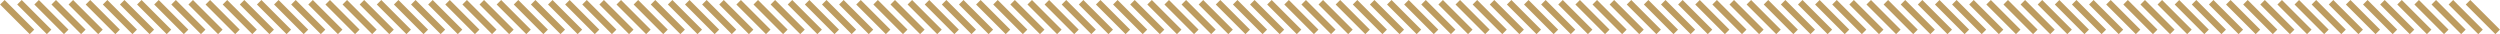 <?xml version="1.0" encoding="UTF-8"?>
<svg id="b" data-name="Réteg 2" xmlns="http://www.w3.org/2000/svg" width="103.333mm" height="1.411mm" viewBox="0 0 292.913 4">
  <g id="c" data-name="Réteg 1">
    <path d="M289.177.265l3.471,3.471M287.171.265l3.471,3.471M285.166.265l3.471,3.471M283.158.265l3.471,3.471M281.152.265l3.471,3.471M279.146.265l3.471,3.471M277.139.265l3.471,3.471M275.133.265l3.471,3.471M273.127.265l3.471,3.471M271.12.265l3.471,3.471M269.114.265l3.471,3.471M267.108.265l3.471,3.471M265.101.265l3.471,3.471M263.095.265l3.471,3.471M261.089.265l3.471,3.471M259.083.265l3.471,3.471M257.076.265l3.471,3.471M255.07.265l3.471,3.471M253.063.265l3.471,3.471M251.057.265l3.471,3.471M249.051.265l3.471,3.471M247.044.265l3.471,3.471M245.038.265l3.471,3.471M243.032.265l3.471,3.471M241.025.265l3.471,3.471M239.019.265l3.471,3.471M237.012.265l3.472,3.471M235.006.265l3.471,3.471M233.0.265l3.471,3.471M230.993.265l3.472,3.471M228.987.265l3.471,3.471M226.981.265l3.471,3.471M224.974.265l3.472,3.471M222.968.265l3.471,3.471M220.962.265l3.471,3.471M218.955.265l3.471,3.471M216.949.265l3.471,3.471M214.943.265l3.471,3.471M212.936.265l3.471,3.471M210.93.265l3.471,3.471M208.924.265l3.471,3.471M206.917.265l3.471,3.471M204.911.265l3.471,3.471M202.905.265l3.471,3.471M200.898.265l3.471,3.471M198.892.265l3.471,3.471M196.886.265l3.471,3.471M194.879.265l3.471,3.471M192.873.265l3.471,3.471M190.867.265l3.471,3.471M188.86.265l3.471,3.471M186.854.265l3.471,3.471M184.848.265l3.471,3.471M182.841.265l3.471,3.471M180.835.265l3.471,3.471M178.829.265l3.471,3.471M176.822.265l3.471,3.471M174.816.265l3.471,3.471M172.809.265l3.472,3.471M170.803.265l3.471,3.471M168.797.265l3.471,3.471M166.79.265l3.472,3.471M164.784.265l3.471,3.471M162.778.265l3.471,3.471M160.771.265l3.472,3.471M158.766.265l3.471,3.471M156.759.265l3.471,3.471M154.752.265l3.472,3.471M152.746.265l3.471,3.471M150.74.265l3.471,3.471M148.733.265l3.471,3.471M146.727.265l3.471,3.471M144.721.265l3.471,3.471M142.714.265l3.471,3.471M140.708.265l3.471,3.471M138.702.265l3.471,3.471M136.695.265l3.471,3.471M134.689.265l3.471,3.471M132.683.265l3.471,3.471M130.676.265l3.471,3.471M128.67.265l3.471,3.471M126.664.265l3.471,3.471M124.657.265l3.471,3.471M122.651.265l3.471,3.471M120.645.265l3.471,3.471M118.638.265l3.471,3.471M116.632.265l3.471,3.471M114.626.265l3.471,3.471M112.619.265l3.471,3.471M110.613.265l3.471,3.471M108.607.265l3.471,3.471M106.6.265l3.471,3.471M104.594.265l3.471,3.471M102.587.265l3.472,3.471M100.581.265l3.471,3.471M98.575.265l3.471,3.471M96.569.265l3.471,3.471M94.562.265l3.471,3.471M92.556.265l3.471,3.471M90.549.265l3.472,3.471M88.543.265l3.471,3.471M86.537.265l3.471,3.471M84.53.265l3.471,3.471M82.524.265l3.471,3.471M80.518.265l3.471,3.471M78.511.265l3.471,3.471M76.505.265l3.471,3.471M74.499.265l3.471,3.471M72.492.265l3.471,3.471M70.486.265l3.471,3.471M68.48.265l3.471,3.471M66.473.265l3.471,3.471M64.467.265l3.471,3.471M62.461.265l3.471,3.471M60.454.265l3.471,3.471M58.448.265l3.471,3.471M56.442.265l3.471,3.471M54.435.265l3.471,3.471M52.429.265l3.471,3.471M50.423.265l3.471,3.471M48.416.265l3.471,3.471M46.41.265l3.471,3.471M44.404.265l3.471,3.471M42.397.265l3.471,3.471M40.391.265l3.471,3.471M38.385.265l3.471,3.471M36.378.265l3.471,3.471M34.372.265l3.471,3.471M32.366.265l3.471,3.471M30.359.265l3.471,3.471M28.353.265l3.471,3.471M26.346.265l3.472,3.471M24.34.265l3.471,3.471M22.334.265l3.471,3.471M20.327.265l3.471,3.471M18.321.265l3.471,3.471M16.315.265l3.471,3.471M14.308.265l3.472,3.471M12.302.265l3.471,3.471M10.296.265l3.471,3.471M8.289.265l3.471,3.471M6.283.265l3.471,3.471M4.277.265l3.471,3.471M2.27.265l3.471,3.471M.264.265l3.471,3.471" fill="none" stroke="#bd9c60" stroke-miterlimit="10" stroke-width=".748"/>
  </g>
</svg>